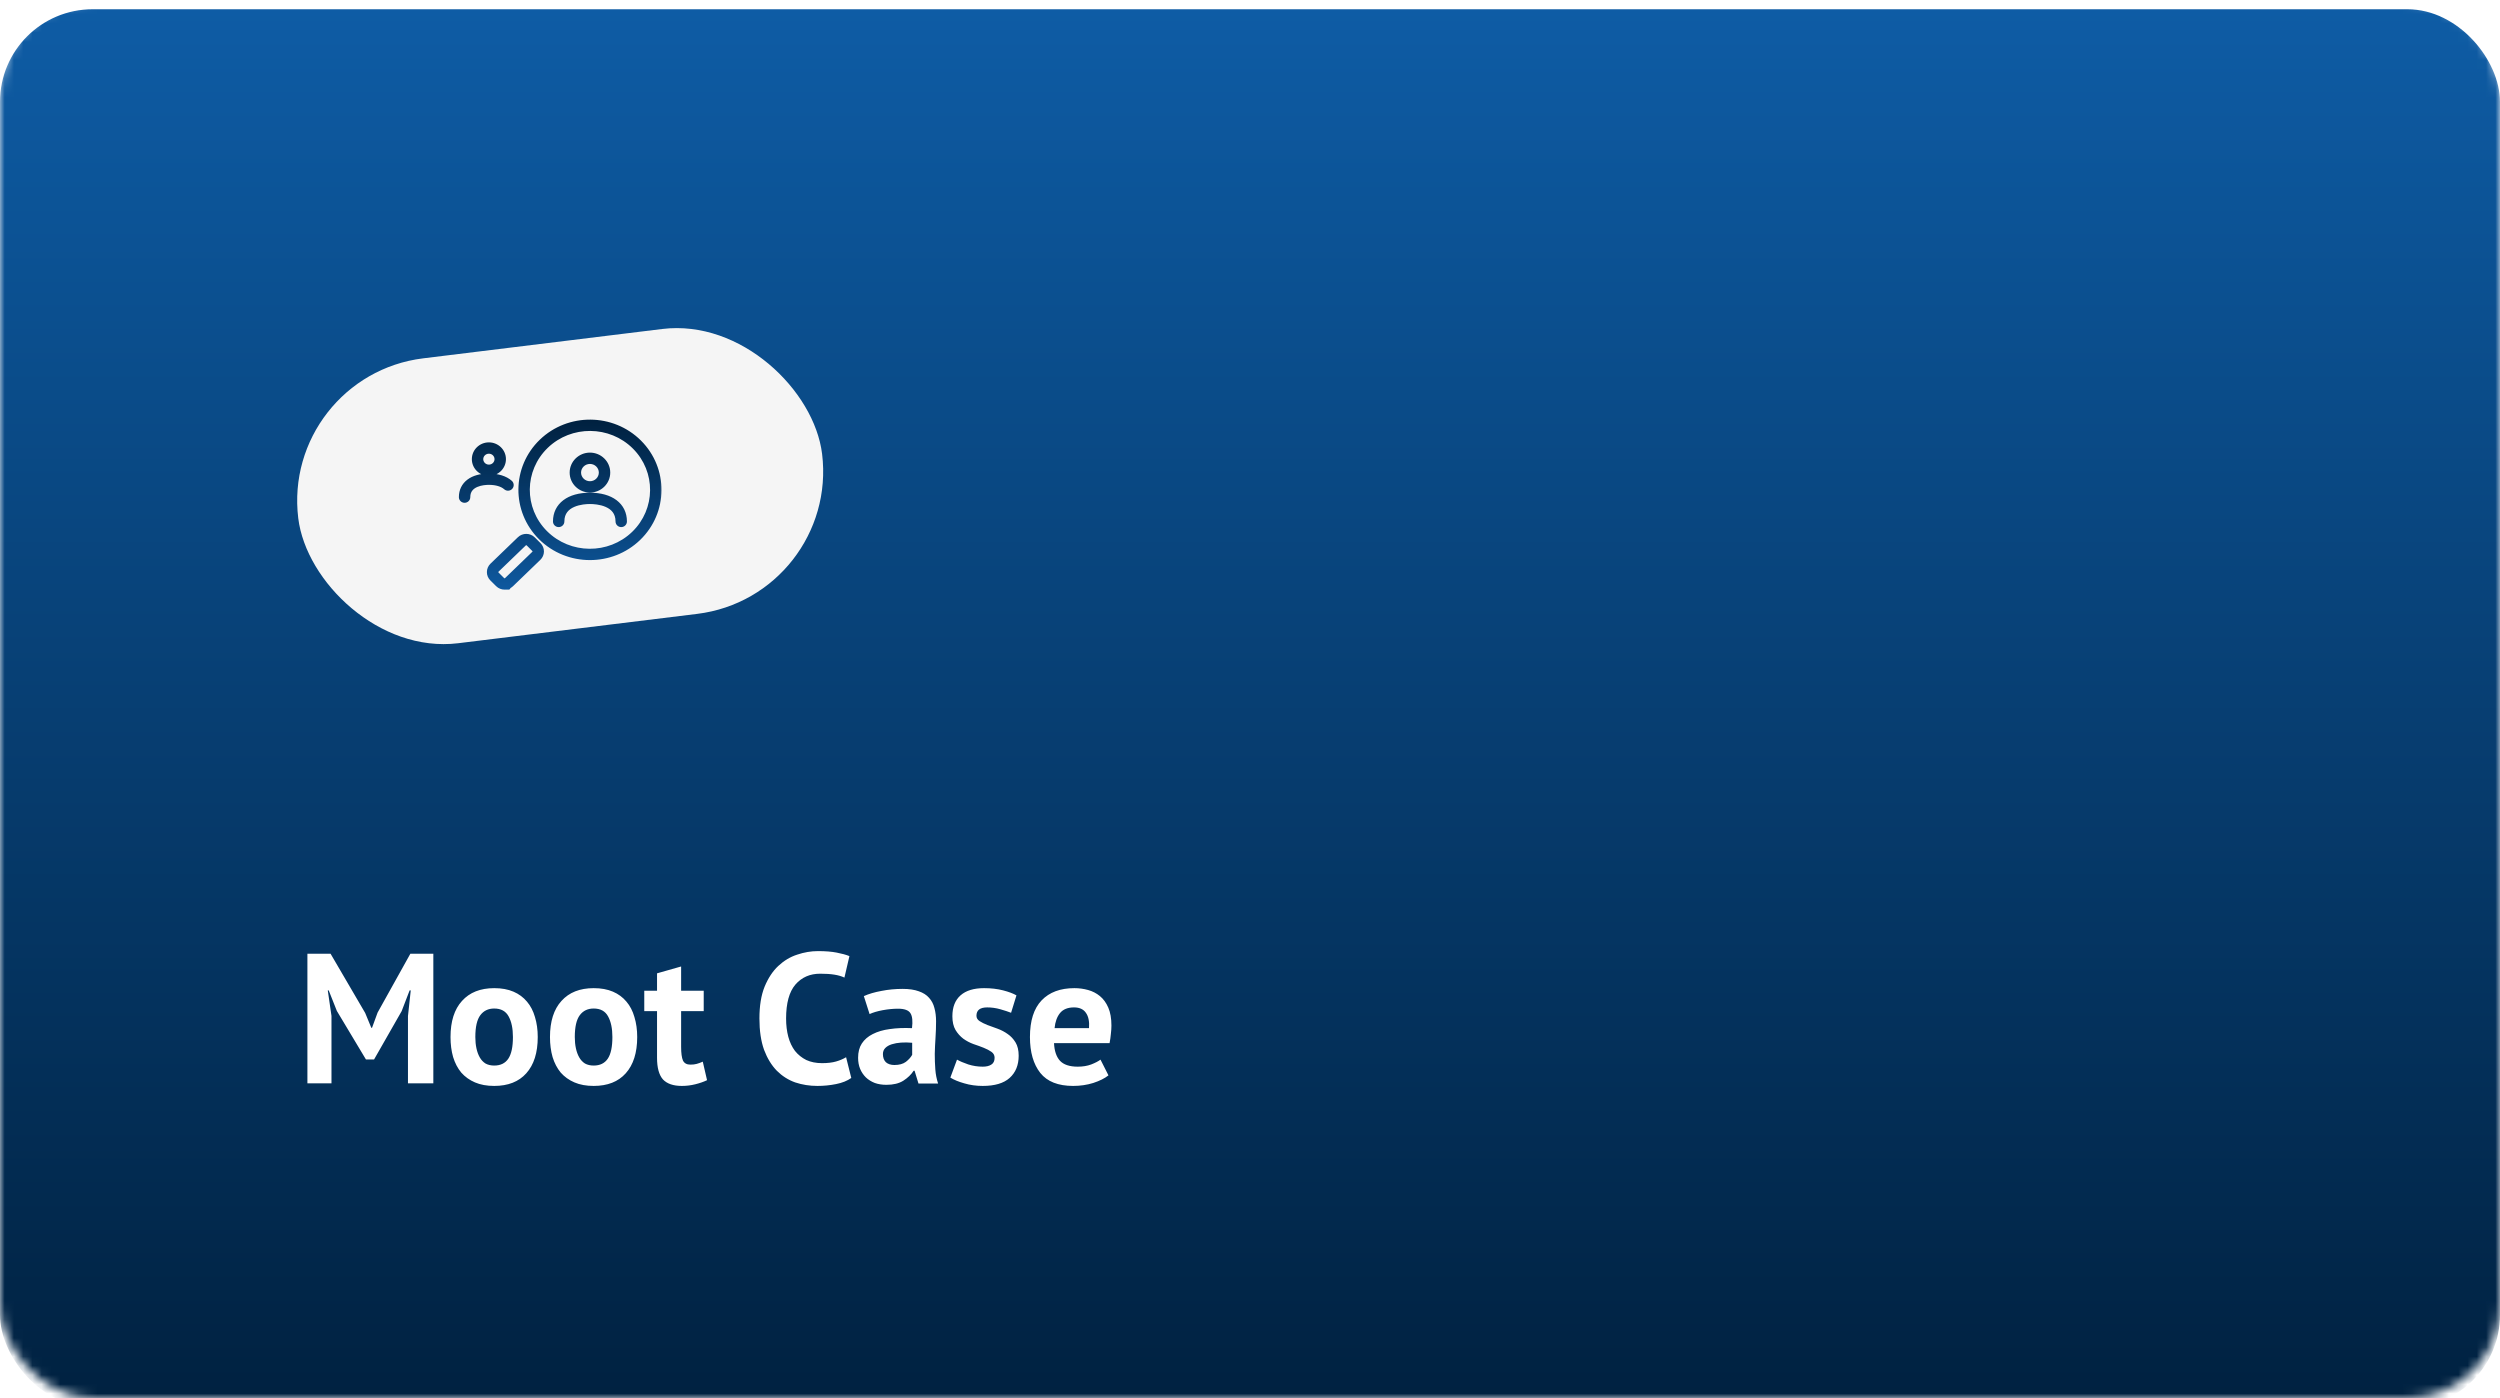 <?xml version="1.0" encoding="UTF-8"?> <svg xmlns="http://www.w3.org/2000/svg" width="270" height="151" viewBox="0 0 270 151" fill="none"> <mask id="mask0_254_213" style="mask-type:alpha" maskUnits="userSpaceOnUse" x="0" y="0" width="270" height="151"> <rect width="270" height="151" rx="10" fill="#82B5A2"></rect> </mask> <g mask="url(#mask0_254_213)"> <g filter="url(#filter0_i_254_213)"> <rect width="270" height="151" rx="10" fill="url(#paint0_linear_254_213)"></rect> </g> </g> <path d="M44.06 109.74L44.36 106.96H44.24L43.38 109.2L40.4 114.42H39.52L36.38 109.18L35.5 106.96H35.4L35.8 109.72V117H33.2V103H35.7L39.44 109.4L40.1 111H40.18L40.78 109.36L44.32 103H46.8V117H44.06V109.74ZM48.656 112C48.656 110.307 49.069 109.007 49.896 108.1C50.723 107.18 51.883 106.72 53.376 106.72C54.176 106.72 54.869 106.847 55.456 107.1C56.043 107.353 56.529 107.713 56.916 108.18C57.303 108.633 57.589 109.187 57.776 109.84C57.976 110.493 58.076 111.213 58.076 112C58.076 113.693 57.663 115 56.836 115.92C56.023 116.827 54.869 117.28 53.376 117.28C52.576 117.28 51.883 117.153 51.296 116.9C50.709 116.647 50.216 116.293 49.816 115.84C49.429 115.373 49.136 114.813 48.936 114.16C48.749 113.507 48.656 112.787 48.656 112ZM51.336 112C51.336 112.44 51.376 112.847 51.456 113.22C51.536 113.593 51.656 113.92 51.816 114.2C51.976 114.48 52.183 114.7 52.436 114.86C52.703 115.007 53.016 115.08 53.376 115.08C54.056 115.08 54.563 114.833 54.896 114.34C55.229 113.847 55.396 113.067 55.396 112C55.396 111.08 55.243 110.34 54.936 109.78C54.629 109.207 54.109 108.92 53.376 108.92C52.736 108.92 52.236 109.16 51.876 109.64C51.516 110.12 51.336 110.907 51.336 112ZM59.398 112C59.398 110.307 59.812 109.007 60.638 108.1C61.465 107.18 62.625 106.72 64.118 106.72C64.918 106.72 65.612 106.847 66.198 107.1C66.785 107.353 67.272 107.713 67.658 108.18C68.045 108.633 68.332 109.187 68.518 109.84C68.718 110.493 68.818 111.213 68.818 112C68.818 113.693 68.405 115 67.578 115.92C66.765 116.827 65.612 117.28 64.118 117.28C63.318 117.28 62.625 117.153 62.038 116.9C61.452 116.647 60.958 116.293 60.558 115.84C60.172 115.373 59.878 114.813 59.678 114.16C59.492 113.507 59.398 112.787 59.398 112ZM62.078 112C62.078 112.44 62.118 112.847 62.198 113.22C62.278 113.593 62.398 113.92 62.558 114.2C62.718 114.48 62.925 114.7 63.178 114.86C63.445 115.007 63.758 115.08 64.118 115.08C64.798 115.08 65.305 114.833 65.638 114.34C65.972 113.847 66.138 113.067 66.138 112C66.138 111.08 65.985 110.34 65.678 109.78C65.372 109.207 64.852 108.92 64.118 108.92C63.478 108.92 62.978 109.16 62.618 109.64C62.258 110.12 62.078 110.907 62.078 112ZM69.581 107H70.96V105.12L73.561 104.38V107H76.001V109.2H73.561V113.04C73.561 113.733 73.627 114.233 73.76 114.54C73.907 114.833 74.174 114.98 74.561 114.98C74.827 114.98 75.054 114.953 75.24 114.9C75.441 114.847 75.66 114.767 75.9 114.66L76.361 116.66C76.001 116.833 75.581 116.98 75.1 117.1C74.621 117.22 74.134 117.28 73.641 117.28C72.721 117.28 72.04 117.047 71.6 116.58C71.174 116.1 70.96 115.32 70.96 114.24V109.2H69.581V107ZM91.938 116.42C91.511 116.727 90.965 116.947 90.298 117.08C89.644 117.213 88.971 117.28 88.278 117.28C87.438 117.28 86.638 117.153 85.878 116.9C85.131 116.633 84.471 116.213 83.898 115.64C83.325 115.053 82.865 114.3 82.518 113.38C82.184 112.447 82.018 111.32 82.018 110C82.018 108.627 82.204 107.48 82.578 106.56C82.965 105.627 83.458 104.88 84.058 104.32C84.671 103.747 85.351 103.34 86.098 103.1C86.844 102.847 87.591 102.72 88.338 102.72C89.138 102.72 89.811 102.773 90.358 102.88C90.918 102.987 91.378 103.113 91.738 103.26L91.198 105.58C90.891 105.433 90.525 105.327 90.098 105.26C89.684 105.193 89.178 105.16 88.578 105.16C87.471 105.16 86.578 105.553 85.898 106.34C85.231 107.127 84.898 108.347 84.898 110C84.898 110.72 84.978 111.38 85.138 111.98C85.298 112.567 85.538 113.073 85.858 113.5C86.191 113.913 86.598 114.24 87.078 114.48C87.571 114.707 88.138 114.82 88.778 114.82C89.378 114.82 89.885 114.76 90.298 114.64C90.711 114.52 91.071 114.367 91.378 114.18L91.938 116.42ZM93.295 107.58C93.828 107.34 94.462 107.153 95.195 107.02C95.928 106.873 96.695 106.8 97.495 106.8C98.188 106.8 98.768 106.887 99.235 107.06C99.701 107.22 100.068 107.453 100.335 107.76C100.615 108.067 100.808 108.433 100.915 108.86C101.035 109.287 101.095 109.767 101.095 110.3C101.095 110.887 101.075 111.48 101.035 112.08C100.995 112.667 100.968 113.247 100.955 113.82C100.955 114.393 100.975 114.953 101.015 115.5C101.055 116.033 101.155 116.54 101.315 117.02H99.195L98.775 115.64H98.675C98.408 116.053 98.035 116.413 97.555 116.72C97.088 117.013 96.481 117.16 95.735 117.16C95.268 117.16 94.848 117.093 94.475 116.96C94.102 116.813 93.781 116.613 93.515 116.36C93.248 116.093 93.041 115.787 92.895 115.44C92.748 115.08 92.675 114.68 92.675 114.24C92.675 113.627 92.808 113.113 93.075 112.7C93.355 112.273 93.748 111.933 94.255 111.68C94.775 111.413 95.388 111.233 96.095 111.14C96.815 111.033 97.615 111 98.495 111.04C98.588 110.293 98.535 109.76 98.335 109.44C98.135 109.107 97.688 108.94 96.995 108.94C96.475 108.94 95.921 108.993 95.335 109.1C94.761 109.207 94.288 109.347 93.915 109.52L93.295 107.58ZM96.595 115.02C97.115 115.02 97.528 114.907 97.835 114.68C98.141 114.44 98.368 114.187 98.515 113.92V112.62C98.102 112.58 97.701 112.573 97.315 112.6C96.942 112.627 96.608 112.687 96.315 112.78C96.022 112.873 95.788 113.007 95.615 113.18C95.442 113.353 95.355 113.573 95.355 113.84C95.355 114.213 95.462 114.507 95.675 114.72C95.901 114.92 96.208 115.02 96.595 115.02ZM107.417 114.24C107.417 113.973 107.303 113.76 107.077 113.6C106.85 113.44 106.57 113.293 106.237 113.16C105.903 113.027 105.537 112.893 105.137 112.76C104.737 112.613 104.37 112.42 104.037 112.18C103.703 111.927 103.423 111.613 103.197 111.24C102.97 110.853 102.857 110.36 102.857 109.76C102.857 108.773 103.15 108.02 103.737 107.5C104.323 106.98 105.17 106.72 106.277 106.72C107.037 106.72 107.723 106.8 108.337 106.96C108.95 107.12 109.43 107.3 109.777 107.5L109.197 109.38C108.89 109.26 108.503 109.133 108.037 109C107.57 108.867 107.097 108.8 106.617 108.8C105.843 108.8 105.457 109.1 105.457 109.7C105.457 109.94 105.57 110.133 105.797 110.28C106.023 110.427 106.303 110.567 106.637 110.7C106.97 110.82 107.337 110.953 107.737 111.1C108.137 111.247 108.503 111.44 108.837 111.68C109.17 111.907 109.45 112.207 109.677 112.58C109.903 112.953 110.017 113.433 110.017 114.02C110.017 115.033 109.69 115.833 109.037 116.42C108.397 116.993 107.43 117.28 106.137 117.28C105.43 117.28 104.763 117.187 104.137 117C103.523 116.827 103.023 116.62 102.637 116.38L103.357 114.44C103.663 114.613 104.07 114.787 104.577 114.96C105.083 115.12 105.603 115.2 106.137 115.2C106.523 115.2 106.83 115.127 107.057 114.98C107.297 114.833 107.417 114.587 107.417 114.24ZM119.714 116.14C119.314 116.46 118.768 116.733 118.074 116.96C117.394 117.173 116.668 117.28 115.894 117.28C114.281 117.28 113.101 116.813 112.354 115.88C111.608 114.933 111.234 113.64 111.234 112C111.234 110.24 111.654 108.92 112.494 108.04C113.334 107.16 114.514 106.72 116.034 106.72C116.541 106.72 117.034 106.787 117.514 106.92C117.994 107.053 118.421 107.273 118.794 107.58C119.168 107.887 119.468 108.3 119.694 108.82C119.921 109.34 120.034 109.987 120.034 110.76C120.034 111.04 120.014 111.34 119.974 111.66C119.948 111.98 119.901 112.313 119.834 112.66H113.834C113.874 113.5 114.088 114.133 114.474 114.56C114.874 114.987 115.514 115.2 116.394 115.2C116.941 115.2 117.428 115.12 117.854 114.96C118.294 114.787 118.628 114.613 118.854 114.44L119.714 116.14ZM115.994 108.8C115.314 108.8 114.808 109.007 114.474 109.42C114.154 109.82 113.961 110.36 113.894 111.04H117.614C117.668 110.32 117.554 109.767 117.274 109.38C117.008 108.993 116.581 108.8 115.994 108.8Z" fill="white"></path> <rect x="30.323" y="40.589" width="57" height="31" rx="15.5" transform="rotate(-7 30.323 40.589)" fill="#F5F5F5"></rect> <path fill-rule="evenodd" clip-rule="evenodd" d="M58.814 57.632C56.155 54.982 56.192 50.705 58.894 48.099V48.099C61.596 45.491 65.957 45.526 68.616 48.177C71.273 50.827 71.238 55.104 68.535 57.71C65.833 60.318 61.472 60.283 58.814 57.632ZM58.471 57.962C59.909 59.395 61.811 60.113 63.715 60.113C65.578 60.113 67.442 59.426 68.872 58.046C71.763 55.257 71.801 50.682 68.957 47.847C66.113 45.012 61.448 44.974 58.557 47.763C55.666 50.552 55.628 55.127 58.471 57.962ZM56.531 58.627C56.614 58.547 56.724 58.506 56.834 58.506H56.834C56.946 58.506 57.059 58.548 57.144 58.633L57.766 59.253C57.847 59.333 57.891 59.441 57.89 59.555C57.889 59.669 57.843 59.776 57.761 59.855L54.8 62.712C54.628 62.876 54.354 62.874 54.186 62.707L53.563 62.086C53.396 61.919 53.398 61.649 53.568 61.485L56.531 58.627ZM53.844 63.037C54.022 63.215 54.259 63.304 54.495 63.304L54.495 63.304C54.726 63.304 54.958 63.218 55.135 63.048L58.098 60.191C58.271 60.023 58.368 59.798 58.37 59.559C58.371 59.319 58.278 59.094 58.108 58.924L57.485 58.303C57.133 57.95 56.553 57.946 56.193 58.292L53.232 61.149C53.058 61.317 52.962 61.541 52.96 61.781C52.957 62.021 53.05 62.246 53.221 62.417L53.844 63.037ZM67.093 56.551C66.96 56.551 66.853 56.446 66.853 56.316C66.853 54.22 64.451 54.058 63.715 54.058C62.979 54.058 60.577 54.22 60.577 56.316C60.577 56.446 60.469 56.551 60.337 56.551C60.204 56.551 60.097 56.446 60.097 56.316C60.097 54.633 61.483 53.587 63.715 53.587C65.946 53.587 67.333 54.633 67.333 56.316C67.333 56.446 67.225 56.551 67.093 56.551H67.093ZM62.379 51.039C62.379 50.317 62.978 49.729 63.715 49.729C64.451 49.729 65.05 50.317 65.05 51.039C65.05 51.761 64.451 52.349 63.715 52.349C62.978 52.349 62.379 51.761 62.379 51.039ZM61.899 51.039C61.899 52.021 62.714 52.82 63.715 52.82C64.716 52.82 65.53 52.021 65.53 51.039C65.53 50.057 64.716 49.258 63.715 49.258C62.714 49.258 61.899 50.057 61.899 51.039ZM50.175 53.926C50.042 53.926 49.935 53.821 49.935 53.691C49.935 52.35 51.033 51.517 52.8 51.517C53.73 51.517 54.52 51.762 55.024 52.209C55.123 52.297 55.13 52.445 55.042 52.541C54.953 52.638 54.801 52.645 54.703 52.559C54.287 52.191 53.611 51.987 52.8 51.987C52.241 51.987 50.414 52.11 50.414 53.691C50.414 53.821 50.307 53.926 50.175 53.926ZM51.815 49.589C51.815 49.056 52.258 48.623 52.8 48.623C53.344 48.623 53.785 49.056 53.785 49.589C53.785 50.121 53.344 50.555 52.8 50.555C52.258 50.555 51.815 50.121 51.815 49.589ZM51.336 49.589C51.336 50.381 51.992 51.025 52.8 51.025C53.609 51.025 54.265 50.381 54.265 49.589C54.265 48.796 53.608 48.152 52.8 48.152C51.992 48.152 51.336 48.797 51.336 49.589Z" fill="url(#paint1_linear_254_213)"></path> <mask id="path-6-outside-1_254_213" maskUnits="userSpaceOnUse" x="48.759" y="44.52" width="23" height="20" fill="black"> <rect fill="white" x="48.759" y="44.52" width="23" height="20"></rect> <path d="M58.894 48.099L59.016 48.225L59.07 48.174V48.099H58.894ZM58.894 48.099L58.772 47.972L58.718 48.024V48.099L58.894 48.099ZM54.495 63.304V63.48H54.928L54.618 63.178L54.495 63.304ZM54.495 63.304L54.495 63.128H54.061L54.372 63.43L54.495 63.304ZM58.772 47.972C55.999 50.647 55.961 55.037 58.69 57.757L58.938 57.508C56.349 54.927 56.385 50.764 59.016 48.225L58.772 47.972ZM68.74 48.052C66.013 45.334 61.542 45.298 58.772 47.972L59.016 48.225C61.649 45.685 65.901 45.719 68.491 48.302L68.74 48.052ZM68.657 57.837C71.431 55.162 71.468 50.772 68.74 48.052L68.491 48.302C71.079 50.882 71.045 55.045 68.413 57.584L68.657 57.837ZM58.69 57.757C61.415 60.475 65.886 60.511 68.657 57.837L68.413 57.584C65.78 60.124 61.528 60.09 58.938 57.508L58.69 57.757ZM63.715 59.937C61.855 59.937 59.999 59.236 58.596 57.837L58.347 58.087C59.82 59.554 61.767 60.289 63.715 60.289V59.937ZM68.75 57.919C67.354 59.266 65.535 59.937 63.715 59.937V60.289C65.621 60.289 67.529 59.586 68.994 58.173L68.75 57.919ZM68.833 47.971C71.607 50.737 71.569 55.199 68.75 57.919L68.994 58.173C71.956 55.316 71.995 50.627 69.082 47.722L68.833 47.971ZM58.679 47.89C61.501 45.167 66.057 45.204 68.833 47.971L69.082 47.722C66.17 44.819 61.395 44.781 58.435 47.636L58.679 47.89ZM58.596 57.837C55.823 55.072 55.859 50.61 58.679 47.89L58.435 47.636C55.473 50.494 55.434 55.182 58.347 58.087L58.596 57.837ZM56.834 58.33C56.681 58.33 56.527 58.386 56.408 58.501L56.653 58.754C56.702 58.707 56.768 58.682 56.834 58.682V58.33ZM57.269 58.508C57.149 58.389 56.99 58.33 56.834 58.33V58.682C56.902 58.682 56.97 58.708 57.02 58.758L57.269 58.508ZM57.89 59.129L57.269 58.508L57.02 58.758L57.642 59.378L57.89 59.129ZM58.066 59.556C58.067 59.396 58.005 59.242 57.89 59.129L57.642 59.378C57.688 59.424 57.714 59.487 57.714 59.553L58.066 59.556ZM57.883 59.981C57.999 59.87 58.065 59.719 58.066 59.556L57.714 59.553C57.713 59.62 57.687 59.681 57.639 59.728L57.883 59.981ZM54.922 62.839L57.883 59.981L57.639 59.728L54.678 62.585L54.922 62.839ZM54.062 62.832C54.298 63.068 54.682 63.069 54.922 62.839L54.678 62.585C54.575 62.684 54.41 62.681 54.311 62.583L54.062 62.832ZM53.439 62.211L54.062 62.832L54.311 62.583L53.688 61.962L53.439 62.211ZM53.446 61.358C53.204 61.591 53.202 61.975 53.439 62.211L53.688 61.962C53.59 61.864 53.591 61.707 53.69 61.612L53.446 61.358ZM56.408 58.501L53.446 61.358L53.69 61.612L56.653 58.754L56.408 58.501ZM54.495 63.128C54.303 63.128 54.112 63.055 53.968 62.912L53.72 63.162C53.933 63.374 54.214 63.48 54.495 63.48L54.495 63.128ZM55.013 62.921C54.87 63.058 54.683 63.128 54.495 63.128L54.495 63.48C54.77 63.48 55.045 63.378 55.257 63.175L55.013 62.921ZM57.975 60.064L55.013 62.921L55.257 63.175L58.22 60.317L57.975 60.064ZM58.194 59.558C58.192 59.749 58.115 59.928 57.975 60.064L58.22 60.317C58.426 60.117 58.544 59.848 58.546 59.56L58.194 59.558ZM57.984 59.048C58.121 59.185 58.195 59.365 58.194 59.558L58.546 59.56C58.548 59.273 58.436 59.002 58.232 58.799L57.984 59.048ZM57.361 58.427L57.984 59.048L58.232 58.799L57.61 58.178L57.361 58.427ZM56.316 58.419C56.606 58.139 57.076 58.143 57.361 58.427L57.61 58.178C57.189 57.758 56.499 57.752 56.071 58.166L56.316 58.419ZM53.354 61.276L56.316 58.419L56.071 58.166L53.11 61.022L53.354 61.276ZM53.136 61.783C53.138 61.591 53.214 61.411 53.354 61.276L53.11 61.022C52.902 61.223 52.786 61.492 52.784 61.78L53.136 61.783ZM53.346 62.292C53.208 62.155 53.134 61.975 53.136 61.783L52.784 61.78C52.781 62.068 52.893 62.338 53.096 62.541L53.346 62.292ZM53.968 62.912L53.346 62.292L53.096 62.541L53.72 63.162L53.968 62.912ZM66.677 56.316C66.677 56.546 66.866 56.727 67.093 56.727V56.375C67.054 56.375 67.029 56.345 67.029 56.316H66.677ZM63.715 54.234C64.075 54.234 64.831 54.275 65.49 54.562C65.817 54.705 66.113 54.906 66.326 55.186C66.538 55.463 66.677 55.828 66.677 56.316H67.029C67.029 55.755 66.868 55.314 66.606 54.972C66.346 54.632 65.996 54.399 65.63 54.24C64.904 53.922 64.09 53.882 63.715 53.882V54.234ZM60.753 56.316C60.753 55.828 60.892 55.463 61.104 55.186C61.317 54.906 61.613 54.705 61.94 54.562C62.599 54.275 63.354 54.234 63.715 54.234V53.882C63.339 53.882 62.526 53.922 61.799 54.24C61.434 54.399 61.084 54.632 60.824 54.972C60.562 55.314 60.401 55.755 60.401 56.316H60.753ZM60.337 56.727C60.563 56.727 60.753 56.546 60.753 56.316H60.401C60.401 56.345 60.376 56.375 60.337 56.375V56.727ZM59.921 56.316C59.921 56.546 60.11 56.727 60.337 56.727V56.375C60.298 56.375 60.273 56.345 60.273 56.316H59.921ZM63.715 53.411C62.574 53.411 61.628 53.678 60.963 54.18C60.293 54.685 59.921 55.42 59.921 56.316H60.273C60.273 55.528 60.595 54.899 61.175 54.461C61.761 54.019 62.624 53.764 63.715 53.764V53.411ZM67.509 56.316C67.509 55.42 67.137 54.685 66.466 54.18C65.801 53.678 64.855 53.411 63.715 53.411V53.764C64.805 53.764 65.668 54.019 66.254 54.461C66.835 54.899 67.157 55.528 67.157 56.316H67.509ZM67.093 56.727C67.318 56.727 67.509 56.547 67.509 56.316H67.157C67.157 56.345 67.131 56.375 67.093 56.375V56.727ZM63.715 49.553C62.884 49.553 62.203 50.216 62.203 51.039H62.555C62.555 50.417 63.072 49.905 63.715 49.905V49.553ZM65.226 51.039C65.226 50.216 64.545 49.553 63.715 49.553V49.905C64.357 49.905 64.874 50.417 64.874 51.039H65.226ZM63.715 52.525C64.545 52.525 65.226 51.862 65.226 51.039H64.874C64.874 51.661 64.357 52.173 63.715 52.173V52.525ZM62.203 51.039C62.203 51.862 62.884 52.525 63.715 52.525V52.173C63.072 52.173 62.555 51.661 62.555 51.039H62.203ZM63.715 52.644C62.807 52.644 62.075 51.92 62.075 51.039H61.723C61.723 52.121 62.62 52.996 63.715 52.996V52.644ZM65.354 51.039C65.354 51.92 64.621 52.644 63.715 52.644V52.996C64.81 52.996 65.706 52.121 65.706 51.039H65.354ZM63.715 49.434C64.621 49.434 65.354 50.158 65.354 51.039H65.706C65.706 49.957 64.81 49.082 63.715 49.082V49.434ZM62.075 51.039C62.075 50.158 62.807 49.434 63.715 49.434V49.082C62.62 49.082 61.723 49.957 61.723 51.039H62.075ZM49.759 53.691C49.759 53.921 49.948 54.102 50.175 54.102V53.75C50.136 53.75 50.111 53.72 50.111 53.691H49.759ZM52.801 51.341C51.892 51.341 51.134 51.555 50.598 51.961C50.058 52.371 49.759 52.967 49.759 53.691H50.111C50.111 53.074 50.361 52.583 50.811 52.241C51.267 51.896 51.942 51.693 52.801 51.693V51.341ZM55.141 52.077C54.595 51.593 53.756 51.341 52.801 51.341V51.693C53.703 51.693 54.447 51.932 54.908 52.341L55.141 52.077ZM55.172 52.661C55.327 52.492 55.313 52.23 55.141 52.077L54.908 52.341C54.933 52.363 54.934 52.399 54.913 52.422L55.172 52.661ZM54.586 52.69C54.756 52.84 55.017 52.828 55.172 52.661L54.913 52.422C54.889 52.448 54.846 52.45 54.819 52.426L54.586 52.69ZM52.801 52.163C53.588 52.163 54.214 52.362 54.586 52.69L54.819 52.426C54.359 52.019 53.635 51.811 52.801 51.811V52.163ZM50.591 53.691C50.591 53.332 50.693 53.066 50.848 52.865C51.005 52.662 51.223 52.514 51.468 52.408C51.961 52.194 52.528 52.163 52.801 52.163V51.811C52.513 51.811 51.888 51.842 51.328 52.085C51.046 52.207 50.772 52.386 50.569 52.65C50.364 52.917 50.238 53.259 50.238 53.691H50.591ZM50.175 54.102C50.401 54.102 50.591 53.921 50.591 53.691H50.238C50.238 53.72 50.213 53.75 50.175 53.75V54.102ZM52.8 48.447C52.164 48.447 51.639 48.956 51.639 49.589H51.992C51.992 49.157 52.352 48.799 52.8 48.799V48.447ZM53.961 49.589C53.961 48.956 53.438 48.447 52.8 48.447V48.799C53.25 48.799 53.609 49.157 53.609 49.589H53.961ZM52.8 50.731C53.438 50.731 53.961 50.221 53.961 49.589H53.609C53.609 50.021 53.25 50.379 52.8 50.379V50.731ZM51.639 49.589C51.639 50.221 52.164 50.731 52.8 50.731V50.379C52.352 50.379 51.992 50.02 51.992 49.589H51.639ZM52.8 50.849C52.086 50.849 51.512 50.281 51.512 49.589H51.16C51.16 50.482 51.898 51.201 52.8 51.201V50.849ZM54.089 49.589C54.089 50.281 53.515 50.849 52.8 50.849V51.201C53.703 51.201 54.441 50.482 54.441 49.589H54.089ZM52.8 48.328C53.514 48.328 54.089 48.897 54.089 49.589H54.441C54.441 48.696 53.703 47.976 52.8 47.976V48.328ZM51.512 49.589C51.512 48.897 52.086 48.328 52.8 48.328V47.976C51.898 47.976 51.16 48.696 51.16 49.589H51.512Z"></path> </mask> <path d="M58.894 48.099L59.016 48.225L59.07 48.174V48.099H58.894ZM58.894 48.099L58.772 47.972L58.718 48.024V48.099L58.894 48.099ZM54.495 63.304V63.48H54.928L54.618 63.178L54.495 63.304ZM54.495 63.304L54.495 63.128H54.061L54.372 63.43L54.495 63.304ZM58.772 47.972C55.999 50.647 55.961 55.037 58.69 57.757L58.938 57.508C56.349 54.927 56.385 50.764 59.016 48.225L58.772 47.972ZM68.74 48.052C66.013 45.334 61.542 45.298 58.772 47.972L59.016 48.225C61.649 45.685 65.901 45.719 68.491 48.302L68.74 48.052ZM68.657 57.837C71.431 55.162 71.468 50.772 68.74 48.052L68.491 48.302C71.079 50.882 71.045 55.045 68.413 57.584L68.657 57.837ZM58.69 57.757C61.415 60.475 65.886 60.511 68.657 57.837L68.413 57.584C65.78 60.124 61.528 60.09 58.938 57.508L58.69 57.757ZM63.715 59.937C61.855 59.937 59.999 59.236 58.596 57.837L58.347 58.087C59.82 59.554 61.767 60.289 63.715 60.289V59.937ZM68.75 57.919C67.354 59.266 65.535 59.937 63.715 59.937V60.289C65.621 60.289 67.529 59.586 68.994 58.173L68.75 57.919ZM68.833 47.971C71.607 50.737 71.569 55.199 68.75 57.919L68.994 58.173C71.956 55.316 71.995 50.627 69.082 47.722L68.833 47.971ZM58.679 47.89C61.501 45.167 66.057 45.204 68.833 47.971L69.082 47.722C66.17 44.819 61.395 44.781 58.435 47.636L58.679 47.89ZM58.596 57.837C55.823 55.072 55.859 50.61 58.679 47.89L58.435 47.636C55.473 50.494 55.434 55.182 58.347 58.087L58.596 57.837ZM56.834 58.33C56.681 58.33 56.527 58.386 56.408 58.501L56.653 58.754C56.702 58.707 56.768 58.682 56.834 58.682V58.33ZM57.269 58.508C57.149 58.389 56.99 58.33 56.834 58.33V58.682C56.902 58.682 56.97 58.708 57.02 58.758L57.269 58.508ZM57.89 59.129L57.269 58.508L57.02 58.758L57.642 59.378L57.89 59.129ZM58.066 59.556C58.067 59.396 58.005 59.242 57.89 59.129L57.642 59.378C57.688 59.424 57.714 59.487 57.714 59.553L58.066 59.556ZM57.883 59.981C57.999 59.87 58.065 59.719 58.066 59.556L57.714 59.553C57.713 59.62 57.687 59.681 57.639 59.728L57.883 59.981ZM54.922 62.839L57.883 59.981L57.639 59.728L54.678 62.585L54.922 62.839ZM54.062 62.832C54.298 63.068 54.682 63.069 54.922 62.839L54.678 62.585C54.575 62.684 54.41 62.681 54.311 62.583L54.062 62.832ZM53.439 62.211L54.062 62.832L54.311 62.583L53.688 61.962L53.439 62.211ZM53.446 61.358C53.204 61.591 53.202 61.975 53.439 62.211L53.688 61.962C53.59 61.864 53.591 61.707 53.69 61.612L53.446 61.358ZM56.408 58.501L53.446 61.358L53.69 61.612L56.653 58.754L56.408 58.501ZM54.495 63.128C54.303 63.128 54.112 63.055 53.968 62.912L53.72 63.162C53.933 63.374 54.214 63.48 54.495 63.48L54.495 63.128ZM55.013 62.921C54.87 63.058 54.683 63.128 54.495 63.128L54.495 63.48C54.77 63.48 55.045 63.378 55.257 63.175L55.013 62.921ZM57.975 60.064L55.013 62.921L55.257 63.175L58.22 60.317L57.975 60.064ZM58.194 59.558C58.192 59.749 58.115 59.928 57.975 60.064L58.22 60.317C58.426 60.117 58.544 59.848 58.546 59.56L58.194 59.558ZM57.984 59.048C58.121 59.185 58.195 59.365 58.194 59.558L58.546 59.56C58.548 59.273 58.436 59.002 58.232 58.799L57.984 59.048ZM57.361 58.427L57.984 59.048L58.232 58.799L57.61 58.178L57.361 58.427ZM56.316 58.419C56.606 58.139 57.076 58.143 57.361 58.427L57.61 58.178C57.189 57.758 56.499 57.752 56.071 58.166L56.316 58.419ZM53.354 61.276L56.316 58.419L56.071 58.166L53.11 61.022L53.354 61.276ZM53.136 61.783C53.138 61.591 53.214 61.411 53.354 61.276L53.11 61.022C52.902 61.223 52.786 61.492 52.784 61.78L53.136 61.783ZM53.346 62.292C53.208 62.155 53.134 61.975 53.136 61.783L52.784 61.78C52.781 62.068 52.893 62.338 53.096 62.541L53.346 62.292ZM53.968 62.912L53.346 62.292L53.096 62.541L53.72 63.162L53.968 62.912ZM66.677 56.316C66.677 56.546 66.866 56.727 67.093 56.727V56.375C67.054 56.375 67.029 56.345 67.029 56.316H66.677ZM63.715 54.234C64.075 54.234 64.831 54.275 65.49 54.562C65.817 54.705 66.113 54.906 66.326 55.186C66.538 55.463 66.677 55.828 66.677 56.316H67.029C67.029 55.755 66.868 55.314 66.606 54.972C66.346 54.632 65.996 54.399 65.63 54.24C64.904 53.922 64.09 53.882 63.715 53.882V54.234ZM60.753 56.316C60.753 55.828 60.892 55.463 61.104 55.186C61.317 54.906 61.613 54.705 61.94 54.562C62.599 54.275 63.354 54.234 63.715 54.234V53.882C63.339 53.882 62.526 53.922 61.799 54.24C61.434 54.399 61.084 54.632 60.824 54.972C60.562 55.314 60.401 55.755 60.401 56.316H60.753ZM60.337 56.727C60.563 56.727 60.753 56.546 60.753 56.316H60.401C60.401 56.345 60.376 56.375 60.337 56.375V56.727ZM59.921 56.316C59.921 56.546 60.11 56.727 60.337 56.727V56.375C60.298 56.375 60.273 56.345 60.273 56.316H59.921ZM63.715 53.411C62.574 53.411 61.628 53.678 60.963 54.18C60.293 54.685 59.921 55.42 59.921 56.316H60.273C60.273 55.528 60.595 54.899 61.175 54.461C61.761 54.019 62.624 53.764 63.715 53.764V53.411ZM67.509 56.316C67.509 55.42 67.137 54.685 66.466 54.18C65.801 53.678 64.855 53.411 63.715 53.411V53.764C64.805 53.764 65.668 54.019 66.254 54.461C66.835 54.899 67.157 55.528 67.157 56.316H67.509ZM67.093 56.727C67.318 56.727 67.509 56.547 67.509 56.316H67.157C67.157 56.345 67.131 56.375 67.093 56.375V56.727ZM63.715 49.553C62.884 49.553 62.203 50.216 62.203 51.039H62.555C62.555 50.417 63.072 49.905 63.715 49.905V49.553ZM65.226 51.039C65.226 50.216 64.545 49.553 63.715 49.553V49.905C64.357 49.905 64.874 50.417 64.874 51.039H65.226ZM63.715 52.525C64.545 52.525 65.226 51.862 65.226 51.039H64.874C64.874 51.661 64.357 52.173 63.715 52.173V52.525ZM62.203 51.039C62.203 51.862 62.884 52.525 63.715 52.525V52.173C63.072 52.173 62.555 51.661 62.555 51.039H62.203ZM63.715 52.644C62.807 52.644 62.075 51.92 62.075 51.039H61.723C61.723 52.121 62.62 52.996 63.715 52.996V52.644ZM65.354 51.039C65.354 51.92 64.621 52.644 63.715 52.644V52.996C64.81 52.996 65.706 52.121 65.706 51.039H65.354ZM63.715 49.434C64.621 49.434 65.354 50.158 65.354 51.039H65.706C65.706 49.957 64.81 49.082 63.715 49.082V49.434ZM62.075 51.039C62.075 50.158 62.807 49.434 63.715 49.434V49.082C62.62 49.082 61.723 49.957 61.723 51.039H62.075ZM49.759 53.691C49.759 53.921 49.948 54.102 50.175 54.102V53.75C50.136 53.75 50.111 53.72 50.111 53.691H49.759ZM52.801 51.341C51.892 51.341 51.134 51.555 50.598 51.961C50.058 52.371 49.759 52.967 49.759 53.691H50.111C50.111 53.074 50.361 52.583 50.811 52.241C51.267 51.896 51.942 51.693 52.801 51.693V51.341ZM55.141 52.077C54.595 51.593 53.756 51.341 52.801 51.341V51.693C53.703 51.693 54.447 51.932 54.908 52.341L55.141 52.077ZM55.172 52.661C55.327 52.492 55.313 52.23 55.141 52.077L54.908 52.341C54.933 52.363 54.934 52.399 54.913 52.422L55.172 52.661ZM54.586 52.69C54.756 52.84 55.017 52.828 55.172 52.661L54.913 52.422C54.889 52.448 54.846 52.45 54.819 52.426L54.586 52.69ZM52.801 52.163C53.588 52.163 54.214 52.362 54.586 52.69L54.819 52.426C54.359 52.019 53.635 51.811 52.801 51.811V52.163ZM50.591 53.691C50.591 53.332 50.693 53.066 50.848 52.865C51.005 52.662 51.223 52.514 51.468 52.408C51.961 52.194 52.528 52.163 52.801 52.163V51.811C52.513 51.811 51.888 51.842 51.328 52.085C51.046 52.207 50.772 52.386 50.569 52.65C50.364 52.917 50.238 53.259 50.238 53.691H50.591ZM50.175 54.102C50.401 54.102 50.591 53.921 50.591 53.691H50.238C50.238 53.72 50.213 53.75 50.175 53.75V54.102ZM52.8 48.447C52.164 48.447 51.639 48.956 51.639 49.589H51.992C51.992 49.157 52.352 48.799 52.8 48.799V48.447ZM53.961 49.589C53.961 48.956 53.438 48.447 52.8 48.447V48.799C53.25 48.799 53.609 49.157 53.609 49.589H53.961ZM52.8 50.731C53.438 50.731 53.961 50.221 53.961 49.589H53.609C53.609 50.021 53.25 50.379 52.8 50.379V50.731ZM51.639 49.589C51.639 50.221 52.164 50.731 52.8 50.731V50.379C52.352 50.379 51.992 50.02 51.992 49.589H51.639ZM52.8 50.849C52.086 50.849 51.512 50.281 51.512 49.589H51.16C51.16 50.482 51.898 51.201 52.8 51.201V50.849ZM54.089 49.589C54.089 50.281 53.515 50.849 52.8 50.849V51.201C53.703 51.201 54.441 50.482 54.441 49.589H54.089ZM52.8 48.328C53.514 48.328 54.089 48.897 54.089 49.589H54.441C54.441 48.696 53.703 47.976 52.8 47.976V48.328ZM51.512 49.589C51.512 48.897 52.086 48.328 52.8 48.328V47.976C51.898 47.976 51.16 48.696 51.16 49.589H51.512Z" fill="url(#paint2_linear_254_213)"></path> <path d="M59.009 57.578C59.048 57.539 59.048 57.476 59.009 57.437C58.97 57.398 58.906 57.398 58.867 57.437L59.009 57.578ZM68.811 48.123C68.85 48.084 68.85 48.02 68.811 47.981C68.772 47.942 68.708 47.943 68.669 47.982L68.811 48.123ZM68.413 57.584L68.485 57.514C68.446 57.474 68.383 57.473 68.343 57.512C68.304 57.55 68.302 57.613 68.341 57.653L68.413 57.584ZM58.276 58.016C58.237 58.055 58.237 58.119 58.277 58.158C58.316 58.197 58.379 58.197 58.418 58.157L58.276 58.016ZM68.922 58.242C68.96 58.282 69.024 58.283 69.064 58.245C69.103 58.207 69.104 58.143 69.066 58.103L68.922 58.242ZM69.152 47.793C69.191 47.754 69.191 47.69 69.152 47.651C69.113 47.612 69.05 47.612 69.011 47.651L69.152 47.793ZM58.679 47.89L58.608 47.959C58.646 47.999 58.709 48 58.749 47.962C58.789 47.923 58.79 47.86 58.752 47.82L58.679 47.89ZM56.653 58.754L56.581 58.824C56.62 58.863 56.683 58.864 56.723 58.826C56.762 58.788 56.763 58.724 56.725 58.685L56.653 58.754ZM57.02 58.758L56.949 58.687C56.91 58.726 56.91 58.789 56.949 58.828C56.988 58.867 57.051 58.867 57.09 58.828L57.02 58.758ZM57.571 59.307C57.532 59.346 57.532 59.41 57.571 59.449C57.61 59.488 57.673 59.488 57.712 59.449L57.571 59.307ZM57.715 59.453C57.659 59.453 57.614 59.497 57.614 59.553C57.613 59.608 57.658 59.653 57.713 59.653L57.715 59.453ZM57.883 59.981L57.811 60.051C57.85 60.091 57.913 60.092 57.953 60.053C57.992 60.015 57.994 59.952 57.955 59.912L57.883 59.981ZM54.922 62.839L54.85 62.908C54.888 62.948 54.951 62.949 54.991 62.911C55.031 62.873 55.032 62.809 54.994 62.77L54.922 62.839ZM54.311 62.583L54.382 62.654C54.421 62.614 54.421 62.551 54.382 62.512C54.343 62.473 54.279 62.473 54.24 62.512L54.311 62.583ZM53.688 61.962L53.759 62.032C53.798 61.993 53.797 61.93 53.758 61.891C53.719 61.852 53.656 61.852 53.617 61.891L53.688 61.962ZM53.618 61.681C53.657 61.721 53.72 61.722 53.76 61.684C53.8 61.645 53.801 61.582 53.762 61.542L53.618 61.681ZM53.649 63.091C53.61 63.13 53.61 63.194 53.649 63.233C53.688 63.272 53.752 63.271 53.791 63.232L53.649 63.091ZM55.257 63.175L55.185 63.244C55.224 63.284 55.287 63.285 55.327 63.247C55.366 63.208 55.368 63.145 55.33 63.105L55.257 63.175ZM58.22 60.317L58.148 60.387C58.186 60.426 58.25 60.428 58.289 60.389C58.329 60.351 58.33 60.288 58.292 60.248L58.22 60.317ZM58.194 59.558L58.194 59.458C58.139 59.457 58.094 59.502 58.093 59.557C58.093 59.612 58.138 59.657 58.193 59.658L58.194 59.558ZM57.984 59.048L57.913 58.978C57.874 59.017 57.874 59.08 57.913 59.119C57.952 59.158 58.015 59.158 58.054 59.119L57.984 59.048ZM57.361 58.427L57.29 58.357C57.251 58.396 57.251 58.459 57.29 58.498C57.329 58.537 57.393 58.537 57.432 58.498L57.361 58.427ZM56.316 58.419L56.244 58.489C56.282 58.528 56.345 58.529 56.385 58.491C56.425 58.453 56.426 58.389 56.388 58.35L56.316 58.419ZM53.11 61.022L53.182 60.953C53.144 60.913 53.08 60.912 53.041 60.95C53.001 60.989 53 61.052 53.038 61.092L53.11 61.022ZM53.136 61.783L53.135 61.883C53.191 61.883 53.236 61.839 53.236 61.784C53.237 61.729 53.193 61.684 53.138 61.683L53.136 61.783ZM53.026 62.471C52.987 62.51 52.987 62.573 53.026 62.612C53.065 62.651 53.128 62.651 53.167 62.612L53.026 62.471ZM55.141 52.077L55.216 52.144C55.253 52.102 55.249 52.039 55.208 52.002C55.166 51.966 55.103 51.969 55.067 52.011L55.141 52.077ZM55.172 52.661L55.104 52.734C55.145 52.772 55.208 52.769 55.245 52.728C55.283 52.688 55.28 52.624 55.24 52.587L55.172 52.661ZM54.586 52.69L54.511 52.624C54.474 52.666 54.478 52.729 54.52 52.765C54.561 52.802 54.624 52.798 54.661 52.757L54.586 52.69ZM58.885 57.703L59.009 57.578L58.867 57.437L58.743 57.562L58.885 57.703ZM68.686 48.248L68.811 48.123L68.669 47.982L68.545 48.106L68.686 48.248ZM68.607 57.641L68.485 57.514L68.341 57.653L68.463 57.78L68.607 57.641ZM58.401 57.892L58.276 58.016L58.418 58.157L58.542 58.033L58.401 57.892ZM68.8 58.116L68.922 58.242L69.066 58.103L68.944 57.977L68.8 58.116ZM69.028 47.917L69.152 47.793L69.011 47.651L68.886 47.776L69.028 47.917ZM58.485 47.832L58.608 47.959L58.752 47.82L58.629 47.694L58.485 47.832ZM56.459 58.697L56.581 58.824L56.725 58.685L56.603 58.558L56.459 58.697ZM57.073 58.562L56.949 58.687L57.09 58.828L57.215 58.704L57.073 58.562ZM57.695 59.183L57.571 59.307L57.712 59.449L57.837 59.324L57.695 59.183ZM57.891 59.455L57.715 59.453L57.713 59.653L57.889 59.655L57.891 59.455ZM57.689 59.924L57.811 60.051L57.955 59.912L57.833 59.785L57.689 59.924ZM54.728 62.781L54.849 62.908L54.994 62.77L54.872 62.642L54.728 62.781ZM54.257 62.778L54.382 62.654L54.24 62.512L54.116 62.636L54.257 62.778ZM53.634 62.157L53.759 62.032L53.617 61.891L53.493 62.016L53.634 62.157ZM53.496 61.554L53.618 61.681L53.762 61.542L53.64 61.415L53.496 61.554ZM53.773 62.966L53.649 63.091L53.791 63.232L53.915 63.108L53.773 62.966ZM55.063 63.117L55.185 63.244L55.33 63.105L55.208 62.978L55.063 63.117ZM58.026 60.26L58.148 60.387L58.292 60.248L58.17 60.121L58.026 60.26ZM58.37 59.459L58.194 59.458L58.193 59.658L58.369 59.659L58.37 59.459ZM58.037 58.853L57.913 58.978L58.054 59.119L58.179 58.994L58.037 58.853ZM57.415 58.232L57.29 58.357L57.432 58.498L57.556 58.373L57.415 58.232ZM56.121 58.362L56.244 58.489L56.388 58.35L56.265 58.223L56.121 58.362ZM53.304 61.08L53.182 60.953L53.038 61.092L53.16 61.218L53.304 61.08ZM52.959 61.881L53.135 61.883L53.138 61.683L52.962 61.681L52.959 61.881ZM53.15 62.346L53.026 62.471L53.167 62.612L53.292 62.487L53.15 62.346ZM55.099 52.275L55.216 52.144L55.067 52.011L54.95 52.142L55.099 52.275ZM54.975 52.615L55.104 52.734L55.24 52.587L55.11 52.468L54.975 52.615ZM54.628 52.492L54.511 52.624L54.661 52.757L54.778 52.625L54.628 52.492ZM58.761 57.828L59.009 57.578L58.867 57.437L58.619 57.686L58.761 57.828ZM59.088 48.156L58.844 47.903L58.7 48.041L58.944 48.295L59.088 48.156ZM58.718 48.199L59.07 48.199L59.07 47.999L58.718 47.999L58.718 48.199ZM68.562 48.372L68.811 48.123L68.669 47.982L68.421 48.231L68.562 48.372ZM68.341 57.653L68.585 57.907L68.729 57.768L68.485 57.514L68.341 57.653ZM58.525 57.767L58.276 58.016L58.418 58.157L58.667 57.908L58.525 57.767ZM63.815 60.289V59.937H63.615V60.289H63.815ZM69.066 58.103L68.822 57.85L68.678 57.989L68.922 58.242L69.066 58.103ZM69.011 47.651L68.762 47.901L68.904 48.042L69.152 47.793L69.011 47.651ZM58.363 47.706L58.608 47.959L58.752 47.82L58.507 47.567L58.363 47.706ZM56.337 58.57L56.581 58.824L56.725 58.685L56.48 58.431L56.337 58.57ZM56.934 58.682V58.33H56.734V58.682H56.934ZM57.09 58.828L57.339 58.579L57.198 58.438L56.949 58.687L57.09 58.828ZM57.712 59.449L57.961 59.199L57.82 59.058L57.571 59.307L57.712 59.449ZM57.713 59.653L58.065 59.656L58.067 59.456L57.715 59.453L57.713 59.653ZM57.567 59.798L57.811 60.051L57.955 59.912L57.711 59.659L57.567 59.798ZM54.605 62.654L54.85 62.908L54.994 62.77L54.75 62.516L54.605 62.654ZM54.24 62.512L53.991 62.761L54.133 62.903L54.382 62.654L54.24 62.512ZM53.617 61.891L53.368 62.14L53.51 62.282L53.759 62.032L53.617 61.891ZM53.762 61.542L53.518 61.289L53.374 61.428L53.618 61.681L53.762 61.542ZM53.897 62.842L53.649 63.091L53.791 63.232L54.039 62.983L53.897 62.842ZM54.595 63.48L54.594 63.128L54.395 63.128L54.395 63.48L54.595 63.48ZM54.443 63.5L54.689 63.248L54.546 63.108L54.3 63.361L54.443 63.5ZM55.329 63.105L55.085 62.851L54.941 62.99L55.185 63.244L55.329 63.105ZM58.292 60.248L58.047 59.994L57.904 60.133L58.148 60.387L58.292 60.248ZM58.547 59.461L58.194 59.458L58.193 59.658L58.545 59.66L58.547 59.461ZM58.161 58.728L57.913 58.978L58.054 59.119L58.303 58.87L58.161 58.728ZM57.539 58.108L57.29 58.357L57.432 58.498L57.681 58.249L57.539 58.108ZM55.999 58.235L56.244 58.489L56.388 58.35L56.143 58.096L55.999 58.235ZM53.038 61.092L53.282 61.345L53.426 61.206L53.182 60.953L53.038 61.092ZM52.783 61.88L53.135 61.883L53.137 61.683L52.785 61.68L52.783 61.88ZM53.167 62.612L53.416 62.363L53.275 62.221L53.026 62.471L53.167 62.612ZM67.193 56.727V56.375H66.993V56.727H67.193ZM67.029 56.215H66.677V56.416H67.029V56.215ZM63.615 53.882V54.234H63.815V53.882H63.615ZM60.401 56.416H60.753V56.215H60.401V56.416ZM60.237 56.375V56.727H60.437V56.375H60.237ZM60.273 56.215H59.921V56.416H60.273V56.215ZM63.815 53.764V53.411H63.615V53.764H63.815ZM67.157 56.416H67.509V56.215H67.157V56.416ZM62.203 51.139H62.555V50.939H62.203V51.139ZM63.815 49.905V49.553H63.615V49.905H63.815ZM64.874 51.139H65.226V50.939H64.874V51.139ZM63.615 52.173V52.525H63.815V52.173H63.615ZM62.075 50.939H61.723V51.139H62.075V50.939ZM63.815 52.996V52.644H63.615V52.996H63.815ZM65.706 50.939H65.354V51.139H65.706V50.939ZM63.615 49.082V49.434H63.815V49.082H63.615ZM50.275 54.102V53.75H50.075V54.102H50.275ZM50.111 53.591H49.759V53.791H50.111V53.591ZM52.901 51.693V51.341H52.701V51.693H52.901ZM54.982 52.407L55.216 52.144L55.067 52.011L54.833 52.274L54.982 52.407ZM54.845 52.496L55.104 52.734L55.24 52.587L54.98 52.349L54.845 52.496ZM54.744 52.36L54.511 52.624L54.661 52.757L54.894 52.492L54.744 52.36ZM52.701 51.811V52.163H52.901V51.811H52.701ZM50.238 53.791H50.591V53.591H50.238V53.791ZM51.639 49.689H51.992V49.489H51.639V49.689ZM52.901 48.799V48.447H52.7V48.799H52.901ZM53.609 49.689H53.961V49.489H53.609V49.689ZM52.7 50.379V50.731H52.901V50.379H52.7ZM51.512 49.489H51.16V49.689H51.512V49.489ZM52.901 51.201V50.849H52.7V51.201H52.901ZM54.441 49.489H54.089V49.689H54.441V49.489ZM52.7 47.976V48.328H52.901V47.976H52.7ZM59.07 48.174L59.209 48.318C59.248 48.28 59.27 48.228 59.27 48.174H59.07ZM59.07 48.099H59.27C59.27 47.988 59.181 47.899 59.07 47.899V48.099ZM58.938 57.508L59.08 57.366L59.079 57.366L58.938 57.508ZM58.718 48.024L58.579 47.88C58.54 47.918 58.518 47.97 58.518 48.024H58.718ZM58.718 48.099H58.518C58.518 48.209 58.607 48.298 58.718 48.299L58.718 48.099ZM68.74 48.052L68.881 47.911L68.881 47.911L68.74 48.052ZM68.413 57.584L68.274 57.44L68.274 57.44L68.413 57.584ZM58.347 58.087L58.206 58.228L58.206 58.229L58.347 58.087ZM68.994 58.173L69.133 58.317L69.133 58.317L68.994 58.173ZM69.082 47.722L69.223 47.58L69.223 47.58L69.082 47.722ZM58.679 47.89L58.818 48.034L58.818 48.034L58.679 47.89ZM56.653 58.754L56.792 58.898L56.792 58.898L56.653 58.754ZM57.02 58.758L56.879 58.899L56.879 58.899L57.02 58.758ZM57.642 59.378L57.5 59.52L57.501 59.52L57.642 59.378ZM57.714 59.553L57.514 59.551L57.514 59.552L57.714 59.553ZM57.883 59.981L58.022 60.125L58.022 60.125L57.883 59.981ZM54.922 62.839L55.06 62.983L55.06 62.983L54.922 62.839ZM54.311 62.583L54.452 62.441L54.452 62.441L54.311 62.583ZM53.688 61.962L53.829 61.82L53.829 61.82L53.688 61.962ZM53.69 61.612L53.551 61.468L53.551 61.468L53.69 61.612ZM54.928 63.48V63.68C55.009 63.68 55.083 63.631 55.113 63.556C55.144 63.48 55.126 63.394 55.068 63.337L54.928 63.48ZM54.618 63.178L54.757 63.035C54.719 62.998 54.668 62.977 54.615 62.978C54.562 62.979 54.511 63.001 54.474 63.039L54.618 63.178ZM53.72 63.162L53.579 63.303L53.579 63.303L53.72 63.162ZM54.061 63.128V62.928C53.98 62.928 53.907 62.977 53.876 63.053C53.845 63.128 53.863 63.215 53.922 63.271L54.061 63.128ZM54.372 63.43L54.232 63.574C54.311 63.651 54.438 63.649 54.515 63.57L54.372 63.43ZM55.257 63.175L55.396 63.319L55.396 63.318L55.257 63.175ZM58.22 60.317L58.359 60.461L58.359 60.461L58.22 60.317ZM58.194 59.558L57.993 59.556L57.993 59.556L58.194 59.558ZM57.984 59.048L57.842 59.19L57.843 59.19L57.984 59.048ZM57.361 58.427L57.22 58.569L57.22 58.569L57.361 58.427ZM56.316 58.419L56.455 58.563L56.455 58.563L56.316 58.419ZM53.11 61.022L52.971 60.878L52.971 60.878L53.11 61.022ZM53.136 61.783L53.336 61.785L53.336 61.784L53.136 61.783ZM53.096 62.541L52.955 62.683L52.955 62.683L53.096 62.541ZM55.141 52.077L55.274 51.928L55.274 51.928L55.141 52.077ZM55.172 52.661L55.319 52.796L55.319 52.796L55.172 52.661ZM54.586 52.69L54.453 52.84L54.454 52.841L54.586 52.69ZM58.69 57.757L58.831 57.615L58.831 57.615L58.69 57.757ZM68.491 48.302L68.633 48.16L68.633 48.16L68.491 48.302ZM68.657 57.837L68.518 57.693L68.518 57.693L68.657 57.837ZM58.596 57.837L58.455 57.979L58.455 57.979L58.596 57.837ZM68.75 57.919L68.888 58.063L68.888 58.063L68.75 57.919ZM68.833 47.971L68.974 47.83L68.974 47.83L68.833 47.971ZM58.435 47.636L58.574 47.78L58.574 47.78L58.435 47.636ZM56.408 58.501L56.547 58.645L56.547 58.645L56.408 58.501ZM57.269 58.508L57.127 58.65L57.127 58.65L57.269 58.508ZM57.89 59.129L57.749 59.27L57.749 59.27L57.89 59.129ZM58.066 59.556L57.866 59.555L57.866 59.555L58.066 59.556ZM57.639 59.728L57.778 59.872L57.778 59.872L57.639 59.728ZM54.678 62.585L54.816 62.729L54.816 62.729L54.678 62.585ZM54.062 62.832L54.203 62.69L54.203 62.69L54.062 62.832ZM53.439 62.211L53.58 62.069L53.58 62.069L53.439 62.211ZM53.446 61.358L53.307 61.214L53.307 61.214L53.446 61.358ZM53.968 62.912L53.827 63.054L53.827 63.054L53.968 62.912ZM55.013 62.921L55.152 63.065L55.152 63.065L55.013 62.921ZM57.975 60.064L58.114 60.208L58.115 60.207L57.975 60.064ZM58.546 59.56L58.346 59.559L58.346 59.559L58.546 59.56ZM58.232 58.799L58.091 58.941L58.091 58.941L58.232 58.799ZM57.61 58.178L57.468 58.32L57.468 58.32L57.61 58.178ZM56.071 58.166L56.21 58.31L56.21 58.31L56.071 58.166ZM53.354 61.276L53.215 61.132L53.215 61.132L53.354 61.276ZM52.784 61.78L52.984 61.782L52.984 61.781L52.784 61.78ZM53.346 62.292L53.204 62.434L53.204 62.434L53.346 62.292ZM65.49 54.562L65.57 54.379L65.57 54.379L65.49 54.562ZM66.326 55.186L66.485 55.064L66.485 55.064L66.326 55.186ZM66.606 54.972L66.765 54.85L66.765 54.85L66.606 54.972ZM65.63 54.24L65.55 54.423L65.55 54.423L65.63 54.24ZM61.104 55.186L61.263 55.307L61.263 55.307L61.104 55.186ZM61.94 54.562L62.02 54.746L62.02 54.746L61.94 54.562ZM61.799 54.24L61.88 54.423L61.88 54.423L61.799 54.24ZM60.824 54.972L60.665 54.85L60.665 54.85L60.824 54.972ZM60.963 54.18L61.084 54.34L61.084 54.34L60.963 54.18ZM61.175 54.461L61.296 54.621L61.296 54.621L61.175 54.461ZM66.466 54.18L66.587 54.02L66.587 54.02L66.466 54.18ZM66.254 54.461L66.375 54.301L66.375 54.301L66.254 54.461ZM50.598 51.961L50.478 51.801L50.478 51.801L50.598 51.961ZM50.811 52.241L50.69 52.082L50.69 52.082L50.811 52.241ZM54.908 52.341L55.041 52.191L55.04 52.191L54.908 52.341ZM54.913 52.422L55.06 52.558L55.06 52.557L54.913 52.422ZM54.819 52.426L54.686 52.576L54.687 52.577L54.819 52.426ZM50.848 52.865L51.007 52.987L51.007 52.987L50.848 52.865ZM51.468 52.408L51.388 52.224L51.388 52.224L51.468 52.408ZM51.328 52.085L51.248 51.901L51.248 51.901L51.328 52.085ZM50.569 52.65L50.728 52.772L50.728 52.772L50.569 52.65ZM58.75 48.238L58.872 48.364L59.16 48.087L59.038 47.96L58.75 48.238ZM59.155 48.37L59.209 48.318L58.931 48.03L58.877 48.081L59.155 48.37ZM59.27 48.174V48.099H58.87V48.174H59.27ZM59.07 47.899H58.894V48.299H59.07V47.899ZM59.038 47.96L58.916 47.833L58.628 48.111L58.75 48.238L59.038 47.96ZM58.633 47.828L58.579 47.88L58.857 48.168L58.911 48.116L58.633 47.828ZM58.518 48.024V48.099H58.918V48.024H58.518ZM58.718 48.299L58.894 48.299L58.894 47.899L58.718 47.899L58.718 48.299ZM54.295 63.304V63.48H54.695V63.304H54.295ZM54.495 63.68H54.928V63.28H54.495V63.68ZM55.068 63.337L54.757 63.035L54.478 63.321L54.788 63.624L55.068 63.337ZM54.474 63.039L54.351 63.165L54.638 63.444L54.761 63.318L54.474 63.039ZM54.695 63.304L54.694 63.128L54.294 63.128L54.295 63.305L54.695 63.304ZM54.495 62.928H54.061V63.328H54.495V62.928ZM53.922 63.271L54.232 63.574L54.511 63.287L54.201 62.985L53.922 63.271ZM54.515 63.57L54.638 63.444L54.352 63.165L54.229 63.291L54.515 63.57ZM58.633 47.828C55.779 50.581 55.74 55.1 58.548 57.899L58.831 57.615C56.182 54.975 56.218 50.713 58.91 48.116L58.633 47.828ZM59.079 57.366C56.57 54.865 56.604 50.83 59.155 48.37L58.877 48.082C56.166 50.697 56.129 54.99 58.797 57.649L59.079 57.366ZM68.881 47.911C66.077 45.115 61.482 45.078 58.633 47.828L58.911 48.116C61.603 45.517 65.949 45.552 68.599 48.194L68.881 47.911ZM59.155 48.369C61.709 45.904 65.837 45.937 68.35 48.443L68.633 48.16C65.965 45.5 61.588 45.465 58.877 48.082L59.155 48.369ZM68.796 57.981C71.65 55.228 71.688 50.709 68.881 47.911L68.599 48.194C71.247 50.834 71.212 55.096 68.518 57.693L68.796 57.981ZM68.35 48.443C70.859 50.944 70.825 54.979 68.274 57.44L68.552 57.727C71.264 55.112 71.3 50.819 68.633 48.16L68.35 48.443ZM58.548 57.898C61.351 60.694 65.947 60.731 68.796 57.981L68.518 57.693C65.826 60.292 61.479 60.257 58.831 57.615L58.548 57.898ZM68.274 57.44C65.719 59.905 61.592 59.871 59.08 57.366L58.797 57.649C61.464 60.309 65.84 60.344 68.552 57.727L68.274 57.44ZM63.715 59.737C61.905 59.737 60.1 59.054 58.737 57.696L58.455 57.979C59.897 59.417 61.805 60.137 63.715 60.137V59.737ZM58.206 58.229C59.718 59.735 61.717 60.489 63.715 60.489V60.089C61.817 60.089 59.921 59.373 58.488 57.945L58.206 58.229ZM68.611 57.776C67.254 59.084 65.486 59.737 63.715 59.737V60.137C65.584 60.137 67.454 59.447 68.888 58.063L68.611 57.776ZM63.715 60.489C65.67 60.489 67.629 59.768 69.133 58.317L68.855 58.029C67.43 59.404 65.572 60.089 63.715 60.089V60.489ZM68.692 48.113C71.386 50.8 71.35 55.133 68.611 57.776L68.888 58.063C71.789 55.265 71.827 50.675 68.974 47.83L68.692 48.113ZM69.133 58.317C72.175 55.382 72.216 50.565 69.223 47.58L68.94 47.864C71.775 50.69 71.736 55.249 68.855 58.029L69.133 58.317ZM58.818 48.034C61.562 45.387 65.993 45.423 68.692 48.113L68.974 47.83C66.121 44.986 61.441 44.948 58.541 47.746L58.818 48.034ZM69.223 47.58C66.234 44.601 61.334 44.561 58.296 47.492L58.574 47.78C61.455 45 66.106 45.038 68.94 47.864L69.223 47.58ZM58.737 57.696C56.043 55.01 56.079 50.676 58.818 48.034L58.541 47.746C55.64 50.544 55.602 55.135 58.455 57.979L58.737 57.696ZM58.296 47.492C55.254 50.427 55.214 55.245 58.206 58.228L58.489 57.945C55.655 55.12 55.692 50.56 58.574 47.78L58.296 47.492ZM56.834 58.13C56.632 58.13 56.427 58.205 56.269 58.357L56.547 58.645C56.626 58.568 56.73 58.529 56.834 58.529V58.13ZM56.792 58.898C56.802 58.888 56.817 58.882 56.834 58.882V58.482C56.718 58.482 56.602 58.525 56.514 58.61L56.792 58.898ZM57.41 58.367C57.251 58.208 57.041 58.13 56.834 58.13V58.529C56.94 58.529 57.047 58.57 57.127 58.65L57.41 58.367ZM56.834 58.882C56.852 58.882 56.868 58.888 56.879 58.899L57.161 58.616C57.072 58.527 56.953 58.482 56.834 58.482V58.882ZM58.032 58.987L57.41 58.367L57.127 58.65L57.749 59.27L58.032 58.987ZM56.879 58.899L57.5 59.52L57.783 59.236L57.161 58.616L56.879 58.899ZM58.266 59.558C58.268 59.344 58.185 59.139 58.031 58.986L57.749 59.27C57.825 59.346 57.867 59.447 57.866 59.555L58.266 59.558ZM57.501 59.52C57.509 59.528 57.514 59.539 57.514 59.551L57.914 59.555C57.915 59.435 57.867 59.32 57.782 59.236L57.501 59.52ZM58.022 60.125C58.176 59.977 58.264 59.775 58.266 59.557L57.866 59.555C57.865 59.663 57.822 59.763 57.744 59.838L58.022 60.125ZM57.514 59.552C57.514 59.565 57.51 59.575 57.5 59.584L57.778 59.872C57.864 59.788 57.913 59.675 57.914 59.554L57.514 59.552ZM55.06 62.983L58.022 60.125L57.745 59.837L54.783 62.695L55.06 62.983ZM57.5 59.584L54.539 62.441L54.816 62.729L57.778 59.872L57.5 59.584ZM53.921 62.973C54.234 63.287 54.743 63.287 55.06 62.983L54.783 62.694C54.621 62.85 54.361 62.848 54.203 62.69L53.921 62.973ZM54.539 62.441C54.514 62.465 54.474 62.463 54.452 62.441L54.17 62.724C54.346 62.9 54.635 62.903 54.816 62.729L54.539 62.441ZM53.298 62.353L53.921 62.974L54.203 62.69L53.58 62.069L53.298 62.353ZM54.452 62.441L53.829 61.82L53.547 62.103L54.17 62.724L54.452 62.441ZM53.307 61.214C52.984 61.525 52.982 62.038 53.298 62.353L53.58 62.069C53.422 61.912 53.424 61.657 53.585 61.502L53.307 61.214ZM53.829 61.82C53.81 61.801 53.811 61.773 53.829 61.755L53.551 61.468C53.371 61.641 53.37 61.927 53.547 62.103L53.829 61.82ZM56.27 58.357L53.307 61.214L53.585 61.502L56.547 58.645L56.27 58.357ZM53.829 61.755L56.792 58.898L56.514 58.61L53.551 61.468L53.829 61.755ZM54.495 62.928C54.353 62.928 54.214 62.875 54.109 62.77L53.827 63.054C54.01 63.236 54.252 63.328 54.495 63.328V62.928ZM53.579 63.303C53.831 63.555 54.164 63.68 54.495 63.68V63.28C54.265 63.28 54.035 63.193 53.861 63.02L53.579 63.303ZM54.875 62.776C54.77 62.877 54.634 62.928 54.495 62.928V63.328C54.732 63.328 54.969 63.24 55.152 63.065L54.875 62.776ZM54.495 63.68C54.819 63.68 55.145 63.56 55.396 63.319L55.119 63.03C54.946 63.197 54.72 63.28 54.495 63.28V63.68ZM57.837 59.92L54.874 62.777L55.152 63.065L58.114 60.208L57.837 59.92ZM55.396 63.318L58.359 60.461L58.081 60.173L55.118 63.031L55.396 63.318ZM57.993 59.556C57.993 59.693 57.938 59.821 57.836 59.92L58.115 60.207C58.293 60.035 58.392 59.805 58.394 59.559L57.993 59.556ZM58.359 60.461C58.603 60.224 58.743 59.904 58.746 59.562L58.346 59.559C58.344 59.791 58.249 60.01 58.081 60.174L58.359 60.461ZM57.843 59.19C57.942 59.289 57.995 59.418 57.993 59.556L58.394 59.559C58.395 59.313 58.3 59.081 58.125 58.907L57.843 59.19ZM58.746 59.562C58.748 59.221 58.615 58.898 58.373 58.657L58.091 58.941C58.257 59.106 58.348 59.325 58.346 59.559L58.746 59.562ZM57.22 58.569L57.842 59.19L58.125 58.907L57.502 58.286L57.22 58.569ZM58.373 58.657L57.751 58.036L57.468 58.32L58.091 58.941L58.373 58.657ZM56.455 58.563C56.667 58.358 57.012 58.361 57.22 58.569L57.502 58.286C57.14 57.924 56.546 57.919 56.177 58.275L56.455 58.563ZM57.751 58.037C57.253 57.539 56.439 57.533 55.932 58.022L56.21 58.31C56.56 57.972 57.125 57.976 57.468 58.32L57.751 58.037ZM53.493 61.42L56.455 58.563L56.177 58.275L53.215 61.132L53.493 61.42ZM55.932 58.022L52.971 60.878L53.249 61.166L56.21 58.31L55.932 58.022ZM53.336 61.784C53.337 61.646 53.392 61.517 53.493 61.419L53.215 61.132C53.037 61.304 52.938 61.536 52.936 61.782L53.336 61.784ZM52.971 60.878C52.725 61.116 52.587 61.437 52.584 61.778L52.984 61.781C52.986 61.548 53.08 61.33 53.249 61.166L52.971 60.878ZM53.487 62.151C53.387 62.051 53.335 61.923 53.336 61.785L52.936 61.781C52.933 62.027 53.029 62.259 53.204 62.434L53.487 62.151ZM52.584 61.777C52.58 62.121 52.714 62.442 52.955 62.683L53.238 62.4C53.072 62.234 52.981 62.015 52.984 61.782L52.584 61.777ZM54.109 62.77L53.487 62.151L53.204 62.434L53.827 63.054L54.109 62.77ZM52.955 62.683L53.579 63.303L53.861 63.02L53.237 62.4L52.955 62.683ZM66.477 56.316C66.477 56.66 66.76 56.927 67.093 56.927V56.527C66.972 56.527 66.877 56.431 66.877 56.316H66.477ZM67.093 56.175C67.164 56.175 67.229 56.234 67.229 56.316H66.829C66.829 56.456 66.944 56.575 67.093 56.575V56.175ZM63.715 54.434C64.067 54.434 64.789 54.474 65.409 54.746L65.57 54.379C64.872 54.075 64.084 54.034 63.715 54.034V54.434ZM65.409 54.746C65.716 54.879 65.98 55.062 66.167 55.307L66.485 55.064C66.245 54.75 65.918 54.531 65.57 54.379L65.409 54.746ZM66.167 55.307C66.351 55.547 66.477 55.869 66.477 56.316H66.877C66.877 55.787 66.725 55.379 66.485 55.064L66.167 55.307ZM67.229 56.316C67.229 55.714 67.055 55.23 66.765 54.85L66.447 55.093C66.68 55.399 66.829 55.797 66.829 56.316H67.229ZM66.765 54.85C66.479 54.476 66.097 54.225 65.71 54.056L65.55 54.423C65.894 54.573 66.214 54.788 66.447 55.093L66.765 54.85ZM65.71 54.056C64.946 53.722 64.099 53.682 63.715 53.682V54.082C64.082 54.082 64.862 54.122 65.55 54.423L65.71 54.056ZM60.953 56.316C60.953 55.869 61.079 55.547 61.263 55.307L60.945 55.064C60.705 55.379 60.553 55.787 60.553 56.316H60.953ZM61.263 55.307C61.45 55.062 61.714 54.879 62.02 54.746L61.86 54.379C61.511 54.531 61.184 54.75 60.945 55.064L61.263 55.307ZM62.02 54.746C62.641 54.474 63.363 54.434 63.715 54.434V54.034C63.346 54.034 62.557 54.075 61.86 54.379L62.02 54.746ZM63.715 53.682C63.331 53.682 62.484 53.722 61.719 54.056L61.88 54.423C62.567 54.122 63.348 54.082 63.715 54.082V53.682ZM61.719 54.056C61.333 54.225 60.951 54.476 60.665 54.85L60.983 55.093C61.216 54.788 61.536 54.573 61.88 54.423L61.719 54.056ZM60.665 54.85C60.375 55.23 60.201 55.714 60.201 56.316H60.601C60.601 55.797 60.749 55.399 60.983 55.093L60.665 54.85ZM60.337 56.927C60.67 56.927 60.953 56.661 60.953 56.316H60.553C60.553 56.431 60.457 56.527 60.337 56.527V56.927ZM60.201 56.316C60.201 56.234 60.266 56.175 60.337 56.175V56.575C60.486 56.575 60.601 56.456 60.601 56.316H60.201ZM59.721 56.316C59.721 56.66 60.004 56.927 60.337 56.927V56.527C60.217 56.527 60.121 56.431 60.121 56.316H59.721ZM60.337 56.175C60.408 56.175 60.473 56.234 60.473 56.316H60.073C60.073 56.456 60.188 56.575 60.337 56.575V56.175ZM63.715 53.211C62.546 53.211 61.553 53.484 60.843 54.02L61.084 54.34C61.703 53.872 62.602 53.611 63.715 53.611V53.211ZM60.843 54.02C60.121 54.565 59.721 55.359 59.721 56.316H60.121C60.121 55.481 60.464 54.806 61.084 54.34L60.843 54.02ZM60.473 56.316C60.473 55.589 60.767 55.02 61.296 54.621L61.055 54.301C60.423 54.778 60.073 55.467 60.073 56.316H60.473ZM61.296 54.621C61.836 54.213 62.652 53.964 63.715 53.964V53.563C62.595 53.563 61.685 53.826 61.055 54.301L61.296 54.621ZM67.709 56.316C67.709 55.359 67.309 54.564 66.587 54.02L66.346 54.34C66.966 54.806 67.309 55.481 67.309 56.316H67.709ZM66.587 54.02C65.876 53.484 64.884 53.211 63.715 53.211V53.611C64.827 53.611 65.726 53.872 66.346 54.34L66.587 54.02ZM63.715 53.964C64.777 53.964 65.593 54.213 66.134 54.621L66.375 54.301C65.744 53.826 64.834 53.563 63.715 53.563V53.964ZM66.134 54.621C66.663 55.02 66.957 55.59 66.957 56.316H67.357C67.357 55.467 67.007 54.778 66.375 54.301L66.134 54.621ZM67.093 56.927C67.423 56.927 67.709 56.662 67.709 56.316H67.309C67.309 56.431 67.212 56.527 67.093 56.527V56.927ZM66.957 56.316C66.957 56.233 67.022 56.175 67.093 56.175V56.575C67.24 56.575 67.357 56.456 67.357 56.316H66.957ZM63.715 49.353C62.777 49.353 62.002 50.102 62.002 51.039H62.403C62.403 50.331 62.99 49.753 63.715 49.753V49.353ZM62.755 51.039C62.755 50.531 63.179 50.105 63.715 50.105V49.705C62.965 49.705 62.355 50.303 62.355 51.039H62.755ZM65.426 51.039C65.426 50.102 64.652 49.353 63.715 49.353V49.753C64.438 49.753 65.026 50.33 65.026 51.039H65.426ZM63.715 50.105C64.25 50.105 64.674 50.531 64.674 51.039H65.074C65.074 50.303 64.464 49.705 63.715 49.705V50.105ZM63.715 52.725C64.652 52.725 65.426 51.976 65.426 51.039H65.026C65.026 51.748 64.438 52.325 63.715 52.325V52.725ZM64.674 51.039C64.674 51.547 64.25 51.973 63.715 51.973V52.373C64.464 52.373 65.074 51.775 65.074 51.039H64.674ZM62.002 51.039C62.002 51.976 62.777 52.725 63.715 52.725V52.325C62.99 52.325 62.403 51.748 62.403 51.039H62.002ZM63.715 51.973C63.179 51.973 62.755 51.547 62.755 51.039H62.355C62.355 51.775 62.965 52.373 63.715 52.373V51.973ZM63.715 52.444C62.914 52.444 62.275 51.806 62.275 51.039H61.875C61.875 52.034 62.701 52.844 63.715 52.844V52.444ZM61.523 51.039C61.523 52.235 62.513 53.196 63.715 53.196V52.796C62.726 52.796 61.923 52.007 61.923 51.039H61.523ZM65.154 51.039C65.154 51.806 64.515 52.444 63.715 52.444V52.844C64.728 52.844 65.554 52.034 65.554 51.039H65.154ZM63.715 53.196C64.916 53.196 65.906 52.235 65.906 51.039H65.506C65.506 52.007 64.703 52.796 63.715 52.796V53.196ZM63.715 49.634C64.515 49.634 65.154 50.272 65.154 51.039H65.554C65.554 50.044 64.728 49.234 63.715 49.234V49.634ZM65.906 51.039C65.906 49.843 64.916 48.882 63.715 48.882V49.282C64.703 49.282 65.506 50.071 65.506 51.039H65.906ZM62.275 51.039C62.275 50.272 62.914 49.634 63.715 49.634V49.234C62.701 49.234 61.875 50.044 61.875 51.039H62.275ZM63.715 48.882C62.513 48.882 61.523 49.843 61.523 51.039H61.923C61.923 50.071 62.726 49.282 63.715 49.282V48.882ZM49.559 53.691C49.559 54.036 49.842 54.302 50.175 54.302V53.902C50.054 53.902 49.959 53.807 49.959 53.691H49.559ZM50.175 53.55C50.246 53.55 50.311 53.609 50.311 53.691H49.911C49.911 53.831 50.026 53.95 50.175 53.95V53.55ZM52.801 51.141C51.863 51.141 51.058 51.361 50.478 51.801L50.719 52.12C51.209 51.748 51.92 51.541 52.801 51.541V51.141ZM50.478 51.801C49.886 52.25 49.559 52.906 49.559 53.691H49.959C49.959 53.028 50.23 52.491 50.719 52.12L50.478 51.801ZM50.311 53.691C50.311 53.135 50.533 52.704 50.932 52.401L50.69 52.082C50.189 52.462 49.911 53.013 49.911 53.691H50.311ZM50.932 52.401C51.343 52.089 51.971 51.893 52.801 51.893V51.493C51.913 51.493 51.191 51.702 50.69 52.082L50.932 52.401ZM55.274 51.928C54.679 51.4 53.786 51.141 52.801 51.141V51.541C53.726 51.541 54.511 51.785 55.009 52.227L55.274 51.928ZM52.801 51.893C53.673 51.893 54.362 52.125 54.775 52.49L55.04 52.191C54.531 51.739 53.734 51.493 52.801 51.493V51.893ZM55.319 52.796C55.55 52.544 55.529 52.154 55.274 51.928L55.008 52.227C55.097 52.306 55.104 52.439 55.025 52.525L55.319 52.796ZM54.775 52.49C54.716 52.438 54.712 52.345 54.765 52.287L55.06 52.557C55.156 52.453 55.15 52.289 55.041 52.191L54.775 52.49ZM54.454 52.841C54.704 53.061 55.09 53.045 55.319 52.796L55.025 52.525C54.945 52.612 54.807 52.619 54.718 52.54L54.454 52.841ZM54.766 52.287C54.817 52.231 54.899 52.23 54.951 52.276L54.687 52.577C54.794 52.671 54.961 52.665 55.06 52.558L54.766 52.287ZM52.801 52.364C53.561 52.364 54.132 52.556 54.453 52.84L54.718 52.541C54.297 52.167 53.615 51.964 52.801 51.964V52.364ZM54.952 52.276C54.441 51.825 53.662 51.611 52.801 51.611V52.011C53.608 52.011 54.276 52.214 54.686 52.576L54.952 52.276ZM50.791 53.691C50.791 53.373 50.88 53.151 51.007 52.987L50.69 52.743C50.506 52.981 50.391 53.291 50.391 53.691H50.791ZM51.007 52.987C51.137 52.818 51.324 52.688 51.547 52.591L51.388 52.224C51.122 52.34 50.873 52.505 50.69 52.743L51.007 52.987ZM51.547 52.591C52.002 52.394 52.536 52.364 52.801 52.364V51.964C52.52 51.964 51.919 51.994 51.388 52.224L51.547 52.591ZM52.801 51.611C52.505 51.611 51.846 51.642 51.248 51.901L51.407 52.268C51.929 52.042 52.522 52.011 52.801 52.011V51.611ZM51.248 51.901C50.945 52.033 50.64 52.23 50.411 52.528L50.728 52.772C50.904 52.543 51.146 52.381 51.407 52.268L51.248 51.901ZM50.411 52.528C50.177 52.832 50.038 53.218 50.038 53.691H50.438C50.438 53.3 50.551 53.002 50.728 52.772L50.411 52.528ZM50.175 54.302C50.508 54.302 50.791 54.036 50.791 53.691H50.391C50.391 53.807 50.295 53.902 50.175 53.902V54.302ZM50.038 53.691C50.038 53.609 50.103 53.55 50.175 53.55V53.95C50.324 53.95 50.438 53.831 50.438 53.691H50.038ZM52.8 48.246C52.057 48.246 51.439 48.842 51.439 49.589H51.839C51.839 49.07 52.27 48.647 52.8 48.647V48.246ZM52.191 49.589C52.191 49.271 52.459 48.999 52.8 48.999V48.599C52.245 48.599 51.791 49.043 51.791 49.589H52.191ZM54.161 49.589C54.161 48.842 53.545 48.246 52.8 48.246V48.647C53.331 48.647 53.761 49.07 53.761 49.589H54.161ZM52.8 48.999C53.143 48.999 53.409 49.27 53.409 49.589H53.809C53.809 49.043 53.357 48.599 52.8 48.599V48.999ZM52.8 50.931C53.545 50.931 54.161 50.335 54.161 49.589H53.761C53.761 50.107 53.331 50.531 52.8 50.531V50.931ZM53.409 49.589C53.409 49.907 53.143 50.179 52.8 50.179V50.579C53.357 50.579 53.809 50.134 53.809 49.589H53.409ZM51.439 49.589C51.439 50.336 52.057 50.931 52.8 50.931V50.531C52.27 50.531 51.839 50.107 51.839 49.589H51.439ZM52.8 50.179C52.459 50.179 52.191 49.907 52.191 49.589H51.791C51.791 50.134 52.245 50.579 52.8 50.579V50.179ZM52.8 50.649C52.193 50.649 51.712 50.167 51.712 49.589H51.312C51.312 50.395 51.979 51.049 52.8 51.049V50.649ZM50.96 49.589C50.96 50.596 51.791 51.401 52.8 51.401V51.001C52.005 51.001 51.36 50.367 51.36 49.589H50.96ZM53.889 49.589C53.889 50.167 53.408 50.649 52.8 50.649V51.049C53.622 51.049 54.289 50.395 54.289 49.589H53.889ZM52.8 51.401C53.809 51.401 54.642 50.596 54.642 49.589H54.242C54.242 50.367 53.596 51.001 52.8 51.001V51.401ZM52.8 48.528C53.408 48.528 53.889 49.011 53.889 49.589H54.289C54.289 48.783 53.621 48.128 52.8 48.128V48.528ZM54.642 49.589C54.642 48.581 53.809 47.776 52.8 47.776V48.176C53.596 48.176 54.242 48.81 54.242 49.589H54.642ZM51.712 49.589C51.712 49.011 52.193 48.528 52.8 48.528V48.128C51.979 48.128 51.312 48.783 51.312 49.589H51.712ZM52.8 47.776C51.791 47.776 50.96 48.582 50.96 49.589H51.36C51.36 48.81 52.005 48.176 52.8 48.176V47.776Z" fill="url(#paint3_linear_254_213)" mask="url(#path-6-outside-1_254_213)"></path> <defs> <filter id="filter0_i_254_213" x="0" y="0" width="270" height="152" filterUnits="userSpaceOnUse" color-interpolation-filters="sRGB"> <feFlood flood-opacity="0" result="BackgroundImageFix"></feFlood> <feBlend mode="normal" in="SourceGraphic" in2="BackgroundImageFix" result="shape"></feBlend> <feColorMatrix in="SourceAlpha" type="matrix" values="0 0 0 0 0 0 0 0 0 0 0 0 0 0 0 0 0 0 127 0" result="hardAlpha"></feColorMatrix> <feOffset dy="1"></feOffset> <feGaussianBlur stdDeviation="0.5"></feGaussianBlur> <feComposite in2="hardAlpha" operator="arithmetic" k2="-1" k3="1"></feComposite> <feColorMatrix type="matrix" values="0 0 0 0 1 0 0 0 0 1 0 0 0 0 1 0 0 0 0.25 0"></feColorMatrix> <feBlend mode="normal" in2="shape" result="effect1_innerShadow_254_213"></feBlend> </filter> <linearGradient id="paint0_linear_254_213" x1="135" y1="0" x2="135" y2="151" gradientUnits="userSpaceOnUse"> <stop stop-color="#0E5CA5"></stop> <stop offset="1" stop-color="#002140"></stop> </linearGradient> <linearGradient id="paint1_linear_254_213" x1="60.5" y1="45.696" x2="60.5" y2="63.304" gradientUnits="userSpaceOnUse"> <stop stop-color="#002140"></stop> <stop offset="1" stop-color="#0E589E"></stop> </linearGradient> <linearGradient id="paint2_linear_254_213" x1="60.5" y1="45.52" x2="60.5" y2="63.48" gradientUnits="userSpaceOnUse"> <stop stop-color="#002140"></stop> <stop offset="1" stop-color="#0E589E"></stop> </linearGradient> <linearGradient id="paint3_linear_254_213" x1="60.5" y1="45.52" x2="60.5" y2="63.48" gradientUnits="userSpaceOnUse"> <stop stop-color="#002140"></stop> <stop offset="1" stop-color="#0E589E"></stop> </linearGradient> </defs> </svg> 